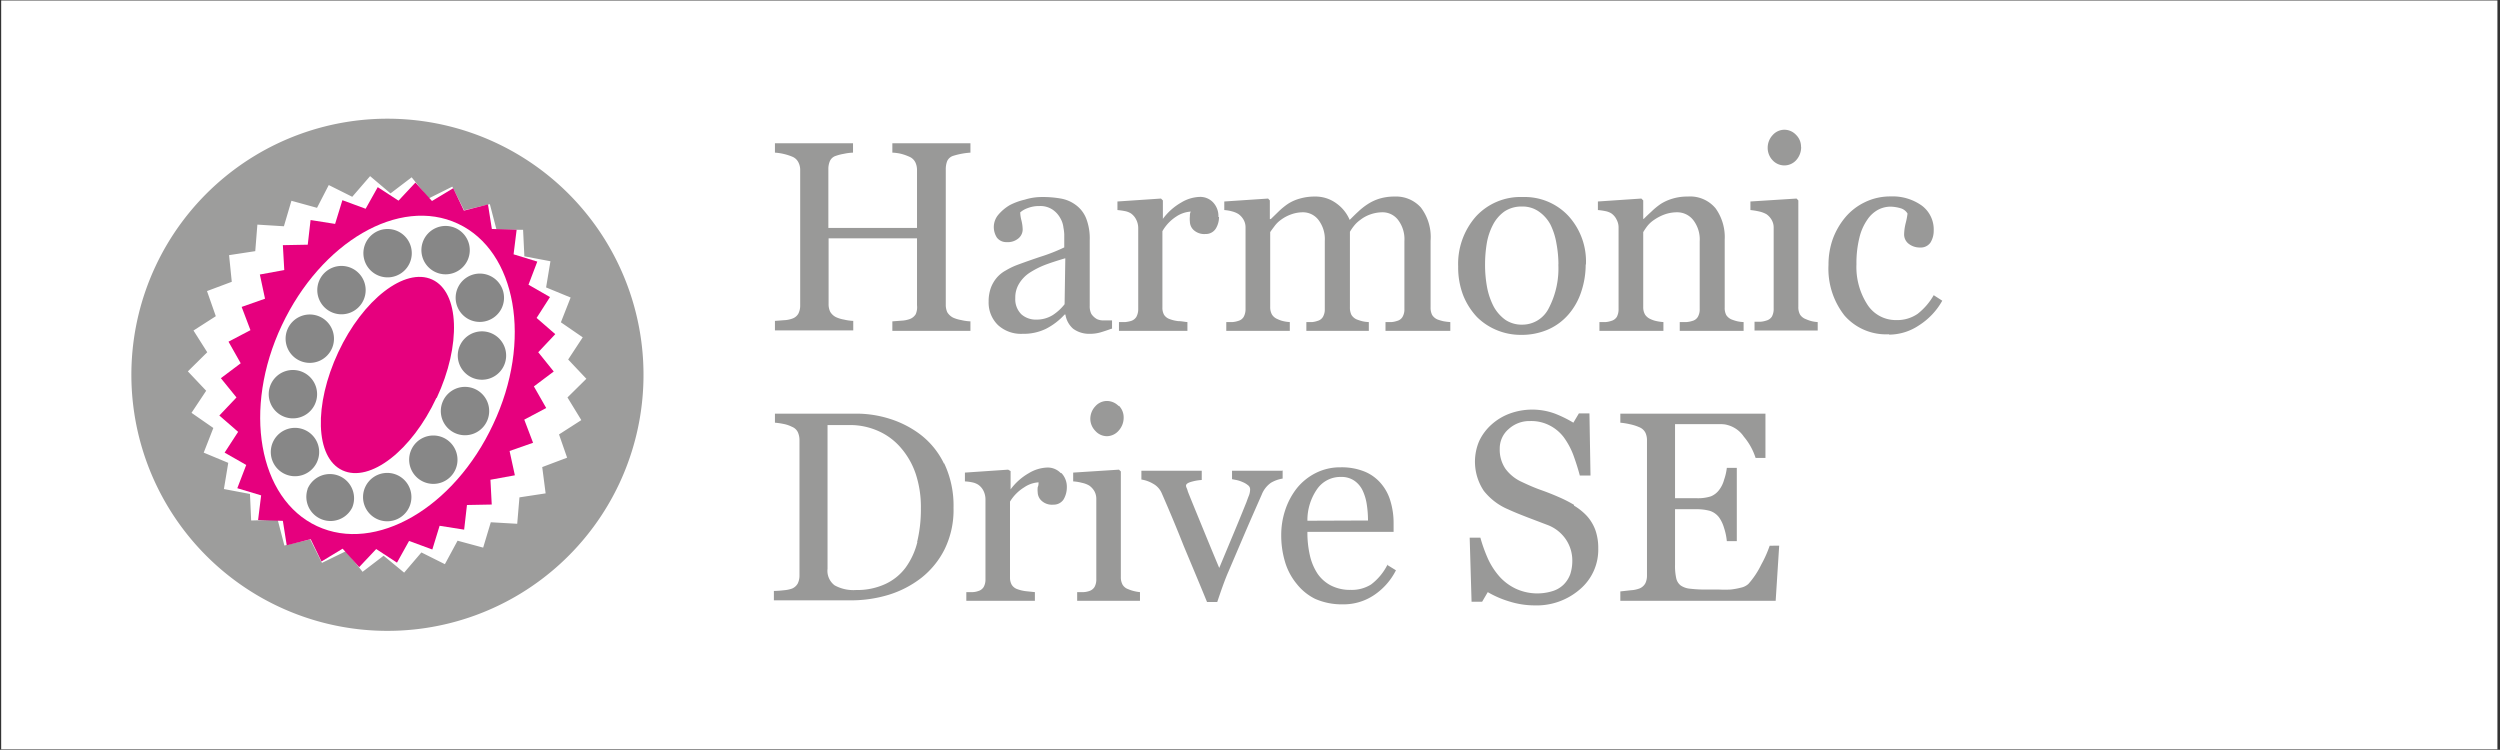<svg xmlns="http://www.w3.org/2000/svg" viewBox="0 0 212.92 63.86"><rect x="0" y="0" width="212.92" height="63.86" fill="#333333" stroke="none"/><defs><clipPath id="clip-path"><path d="M.1.04h212.6v63.78H.1z" style="fill:none"/></clipPath><style>.cls-3{fill:#fff}.cls-4{fill:#999998}.cls-6{fill:#e6007e}.cls-7{fill:#878787}</style></defs><g id="Ebene_2" data-name="Ebene 2"><g id="Ebene_1-2" data-name="Ebene 1"><path d="M212.92 63.86H0V0h212.92z" class="cls-3" style="clip-path:url(#clip-path)"/><path d="M82.61 28.18H76v-.81l.78-.06a2.4 2.4 0 0 0 .71-.14 1 1 0 0 0 .5-.41 1.5 1.5 0 0 0 .11-.76v-5.7h-7.53v5.58a1.5 1.5 0 0 0 .13.66 1.17 1.17 0 0 0 .52.48 2.7 2.7 0 0 0 .67.2 4 4 0 0 0 .78.11v.81H66v-.81l.78-.06a2.3 2.3 0 0 0 .71-.14.94.94 0 0 0 .5-.41 1.5 1.5 0 0 0 .16-.72V14.48a1.4 1.4 0 0 0-.15-.65 1 1 0 0 0-.51-.48A4.7 4.7 0 0 0 66 13v-.8h6.65v.8a4.4 4.4 0 0 0-.78.1 4 4 0 0 0-.67.17.82.82 0 0 0-.52.45 1.7 1.7 0 0 0-.13.69v5h7.55v-4.93a1.5 1.5 0 0 0-.14-.65 1 1 0 0 0-.51-.48 4.3 4.3 0 0 0-.75-.26A4 4 0 0 0 76 13v-.8h6.65v.8a6.3 6.3 0 0 0-1.46.27.84.84 0 0 0-.52.45 1.9 1.9 0 0 0-.12.69v11.51a1.6 1.6 0 0 0 .12.66 1.23 1.23 0 0 0 .52.48 2.9 2.9 0 0 0 .68.2 4 4 0 0 0 .78.11v.81ZM90.71 22c-.64.19-1.2.37-1.68.55a7.3 7.3 0 0 0-1.34.68 2.9 2.9 0 0 0-.89.92 2.25 2.25 0 0 0-.33 1.24 1.8 1.8 0 0 0 .53 1.39 1.86 1.86 0 0 0 1.26.44 2.6 2.6 0 0 0 1.41-.39 4.2 4.2 0 0 0 1-.92l.06-3.9Zm3.94 6c-.35.13-.66.23-.93.31a3.2 3.2 0 0 1-.91.12A2.3 2.3 0 0 1 91.4 28a2 2 0 0 1-.66-1.21h-.07A5.6 5.6 0 0 1 89.09 28a4.34 4.34 0 0 1-2 .43 2.9 2.9 0 0 1-2.09-.74 2.67 2.67 0 0 1-.8-2 3.4 3.4 0 0 1 .18-1.15 2.9 2.9 0 0 1 .54-.92 2.7 2.7 0 0 1 .75-.59 6 6 0 0 1 .87-.43c.34-.13 1-.37 2-.71a15 15 0 0 0 2.1-.82v-1.13a4 4 0 0 0-.07-.56 2 2 0 0 0-.26-.79 2.1 2.1 0 0 0-.64-.72 1.86 1.86 0 0 0-1.16-.32 2.6 2.6 0 0 0-1 .18 1.9 1.9 0 0 0-.62.36 3 3 0 0 0 .1.67 3.5 3.5 0 0 1 .11.81 1 1 0 0 1-.36.73 1.4 1.4 0 0 1-1 .32 1 1 0 0 1-.84-.39 1.67 1.67 0 0 1-.26-.91 1.63 1.63 0 0 1 .36-1 3.8 3.8 0 0 1 1-.85 5.4 5.4 0 0 1 1.29-.47 4.8 4.8 0 0 1 1.41-.22 8.8 8.8 0 0 1 1.65.13 3 3 0 0 1 1.29.56 2.6 2.6 0 0 1 .87 1.14 4.7 4.7 0 0 1 .3 1.84v5.59a1.43 1.43 0 0 0 .14.7 1.4 1.4 0 0 0 .48.44 1.3 1.3 0 0 0 .53.11h.75V28ZM103.82 18.48a1.86 1.86 0 0 1-.28 1 1 1 0 0 1-.87.45 1.34 1.34 0 0 1-1-.33 1 1 0 0 1-.33-.72 2.2 2.2 0 0 1 0-.46c0-.13 0-.27.08-.4a2.5 2.5 0 0 0-1.25.43A3.6 3.6 0 0 0 99 19.69v6.48a1.24 1.24 0 0 0 .14.64.93.93 0 0 0 .49.37 3 3 0 0 0 .72.17c.3 0 .56.07.78.08v.75H95.3v-.75h.53a2.6 2.6 0 0 0 .48-.09.82.82 0 0 0 .47-.35 1.35 1.35 0 0 0 .16-.67V19.4a1.6 1.6 0 0 0-.17-.69 1.4 1.4 0 0 0-.46-.54 1.5 1.5 0 0 0-.5-.19 6 6 0 0 0-.64-.09v-.73l3.71-.25.16.16v1.57a5.05 5.05 0 0 1 1.56-1.39 3.24 3.24 0 0 1 1.57-.48 1.5 1.5 0 0 1 1.15.47 1.7 1.7 0 0 1 .45 1.24M123.38 28.18H118v-.75h.52a2 2 0 0 0 .47-.1.75.75 0 0 0 .46-.34 1.26 1.26 0 0 0 .16-.67v-5.79a2.7 2.7 0 0 0-.54-1.8 1.66 1.66 0 0 0-1.33-.65 3.2 3.2 0 0 0-1 .17 3 3 0 0 0-.89.48 2.6 2.6 0 0 0-.56.54 4 4 0 0 0-.32.47v6.43a1.4 1.4 0 0 0 .13.65 1 1 0 0 0 .46.39 5 5 0 0 0 .47.15 3 3 0 0 0 .55.07v.75h-5.32v-.75h.5a2 2 0 0 0 .45-.1.75.75 0 0 0 .46-.34 1.26 1.26 0 0 0 .16-.67v-5.79a2.7 2.7 0 0 0-.54-1.8 1.66 1.66 0 0 0-1.33-.65 3 3 0 0 0-1 .18 3.3 3.3 0 0 0-.89.48 2.4 2.4 0 0 0-.55.56c-.16.21-.27.36-.34.47v6.37a1.3 1.3 0 0 0 .15.65 1 1 0 0 0 .48.39 2.3 2.3 0 0 0 .48.17 3 3 0 0 0 .56.08v.75h-5.41v-.75h.53a2 2 0 0 0 .49-.1.77.77 0 0 0 .46-.34 1.35 1.35 0 0 0 .16-.67v-6.96a1.3 1.3 0 0 0-.17-.65 1.5 1.5 0 0 0-.45-.49 2 2 0 0 0-.54-.22 3.4 3.4 0 0 0-.65-.11v-.73l3.73-.25.15.16v1.59h.08l.69-.67a6 6 0 0 1 .76-.62 3.6 3.6 0 0 1 1-.45 4.5 4.5 0 0 1 1.29-.18 3 3 0 0 1 1.86.59 3.3 3.3 0 0 1 1.12 1.4c.27-.27.5-.5.71-.69a5.6 5.6 0 0 1 .82-.65 4 4 0 0 1 1-.47 4.4 4.4 0 0 1 1.3-.18 2.83 2.83 0 0 1 2.23.93 4.15 4.15 0 0 1 .83 2.84v5.66a1.4 1.4 0 0 0 .13.65 1 1 0 0 0 .46.39 4 4 0 0 0 .51.15 5 5 0 0 0 .58.07v.75ZM132.73 22.52a10 10 0 0 0-.17-1.78 5.8 5.8 0 0 0-.51-1.61 3.16 3.16 0 0 0-1-1.12 2.4 2.4 0 0 0-1.43-.42 2.6 2.6 0 0 0-1.49.42 3.2 3.2 0 0 0-1 1.18 5.3 5.3 0 0 0-.51 1.57 11 11 0 0 0-.14 1.7 10.5 10.5 0 0 0 .17 2 6 6 0 0 0 .56 1.64 3.4 3.4 0 0 0 1 1.14 2.5 2.5 0 0 0 1.45.41 2.51 2.51 0 0 0 2.23-1.37 7.3 7.3 0 0 0 .83-3.77m2.33 0a7.3 7.3 0 0 1-.37 2.31 5.6 5.6 0 0 1-1.06 1.92 4.9 4.9 0 0 1-1.81 1.34 5.65 5.65 0 0 1-2.3.44 5.3 5.3 0 0 1-2-.39 5.2 5.2 0 0 1-1.72-1.13 5.9 5.9 0 0 1-1.17-1.84 6.6 6.6 0 0 1-.43-2.46 6.1 6.1 0 0 1 1.51-4.26 5.16 5.16 0 0 1 4-1.66 5.1 5.1 0 0 1 3.85 1.58 5.74 5.74 0 0 1 1.52 4.19M148.51 28.18h-5.45v-.75h.56a2 2 0 0 0 .52-.1.75.75 0 0 0 .46-.34 1.26 1.26 0 0 0 .16-.67v-5.76a2.7 2.7 0 0 0-.56-1.83 1.73 1.73 0 0 0-1.36-.65 3.2 3.2 0 0 0-1.09.19 4 4 0 0 0-.88.46 2.5 2.5 0 0 0-.6.56 6 6 0 0 0-.32.48v6.4a1.23 1.23 0 0 0 .16.63 1.06 1.06 0 0 0 .47.38 2.2 2.2 0 0 0 .51.17 4 4 0 0 0 .58.08v.75h-5.45v-.75h.53a2 2 0 0 0 .48-.1.8.8 0 0 0 .47-.34 1.36 1.36 0 0 0 .15-.67V19.4a1.4 1.4 0 0 0-.17-.7 1.35 1.35 0 0 0-.45-.53 1.5 1.5 0 0 0-.51-.19 5 5 0 0 0-.63-.09v-.73l3.7-.25.16.16v1.57h.05c.18-.19.41-.4.68-.65a6 6 0 0 1 .76-.62 4 4 0 0 1 1-.45 4.3 4.3 0 0 1 1.3-.18 2.81 2.81 0 0 1 2.37 1 4.2 4.2 0 0 1 .78 2.66v5.79a1.3 1.3 0 0 0 .13.64 1 1 0 0 0 .46.38 4 4 0 0 0 .47.15 3 3 0 0 0 .55.07v.75ZM153.4 12.52a1.65 1.65 0 0 1-.43 1.13 1.36 1.36 0 0 1-2 0 1.53 1.53 0 0 1-.42-1.05 1.57 1.57 0 0 1 .42-1.09 1.34 1.34 0 0 1 1-.46 1.37 1.37 0 0 1 1 .44 1.4 1.4 0 0 1 .42 1m1.42 15.66h-5.38v-.75h.53a2 2 0 0 0 .48-.1.8.8 0 0 0 .47-.34 1.36 1.36 0 0 0 .15-.67V19.4a1.3 1.3 0 0 0-.16-.65 1.5 1.5 0 0 0-.46-.51 2.3 2.3 0 0 0-.62-.23 6 6 0 0 0-.74-.12v-.73l3.93-.25.15.16v9.07a1.3 1.3 0 0 0 .15.66 1 1 0 0 0 .49.38 3 3 0 0 0 .48.17 3 3 0 0 0 .53.08v.75ZM160.87 28.47a4.69 4.69 0 0 1-3.78-1.6 6.44 6.44 0 0 1-1.36-4.31 6.5 6.5 0 0 1 .36-2.19 6.2 6.2 0 0 1 1.07-1.86 5 5 0 0 1 1.67-1.29 4.9 4.9 0 0 1 2.19-.49 4.26 4.26 0 0 1 2.67.79 2.54 2.54 0 0 1 1 2.13 1.9 1.9 0 0 1-.27 1 1 1 0 0 1-.89.43 1.53 1.53 0 0 1-1-.34 1 1 0 0 1-.36-.76 4.3 4.3 0 0 1 .14-1 6 6 0 0 0 .15-.79 1 1 0 0 0-.61-.46 3.3 3.3 0 0 0-.85-.13 2.3 2.3 0 0 0-1 .24 2.6 2.6 0 0 0-.95.85 4.5 4.5 0 0 0-.68 1.52 9 9 0 0 0-.26 2.29 5.9 5.9 0 0 0 .93 3.44 2.87 2.87 0 0 0 2.45 1.32 3.07 3.07 0 0 0 1.83-.53 5.4 5.4 0 0 0 1.37-1.59l.73.47a5.9 5.9 0 0 1-2 2.11 4.6 4.6 0 0 1-2.52.78" class="cls-4"/><path d="M52.76 41.15a21.81 21.81 0 1 1-10.55-29 21.82 21.82 0 0 1 10.55 29M38.51 15.9l-2 1-1.45-1.8-1.8 1.37L31.52 15 30 16.76l-2-1-1 1.94-2.18-.6-.64 2.17-2.26-.14-.18 2.26-2.23.34.23 2.27-2.11.79.75 2.14-1.9 1.22L17.65 30 16 31.63l1.56 1.65-1.25 1.88 1.86 1.29-.82 2.1 2.09.87-.37 2.23 2.22.42.1 2.26 2.26-.06.57 2.19 2.2-.52 1 2 2.05-1 1.41 1.76 1.79-1.37 1.75 1.44 1.47-1.72 2 1 1.08-2 2.18.59.65-2.16 2.25.13.19-2.25 2.23-.34-.29-2.24 2.12-.8-.69-1.98 1.9-1.22-1.18-1.93 1.61-1.59-1.55-1.64 1.24-1.89-1.86-1.28.83-2.11-2.09-.86.37-2.23-2.22-.42-.11-2.26h-2.26l-.57-2.18-2.19.52-1-2Z" style="fill:#9d9d9c"/><path d="m45.4 37.71-2 .7.45 2.07-2.08.38.11 2.11-2.11.04-.24 2.1-2.09-.33-.62 2.02-1.98-.73-1.03 1.85-1.77-1.16-1.45 1.54-1.41-1.57-1.8 1.09-.92-1.9-2.04.52-.33-2.08-2.11-.07.26-2.1-2.03-.61.76-1.98-1.84-1.05 1.15-1.77-1.6-1.39 1.46-1.54-1.33-1.64 1.69-1.27-1.04-1.84 1.87-.98-.75-1.98 1.99-.7-.44-2.06 2.08-.38-.12-2.12 2.12-.04.24-2.1 2.09.33.62-2.02 1.98.73 1.03-1.84 1.77 1.15 1.44-1.54 1.41 1.57 1.81-1.09.91 1.91 2.05-.53.33 2.09 2.11.07-.26 2.09 2.02.62-.75 1.97 1.83 1.05-1.14 1.78 1.59 1.38L45.84 30l1.32 1.64-1.69 1.27 1.05 1.84-1.87.99z" class="cls-6"/><path d="M42 36.14c-3.32 7.11-10 11-15 8.67s-6.35-10-3-17.1 10-11 15-8.66 6.35 10 3 17.09" class="cls-3"/><path d="M37.17 33.88c-2.09 4.49-5.66 7.26-8 6.18s-2.45-5.59-.36-10.06 5.67-7.26 8-6.19 2.48 5.6.38 10.09Z" class="cls-6"/><path d="M36 20.64a2.06 2.06 0 1 1 3.8 1.57 2.06 2.06 0 0 1-3.8-1.57M26.19 41.65A2.06 2.06 0 1 1 30 43.22a2.06 2.06 0 0 1-3.8-1.57M24.48 28.06a2.06 2.06 0 1 1 1.12 2.69 2.06 2.06 0 0 1-1.12-2.69M37.7 34.22a2.06 2.06 0 1 1 1.11 2.69 2.06 2.06 0 0 1-1.11-2.69M31.06 20.9a2.06 2.06 0 1 1 3.8 1.57 2.06 2.06 0 0 1-3.8-1.57M27.18 23.92a2.06 2.06 0 1 1 1.11 2.69 2.06 2.06 0 0 1-1.11-2.69M42.69 26.32a2.06 2.06 0 1 0-2.77.87 2.07 2.07 0 0 0 2.77-.87M42.87 31.24a2.06 2.06 0 1 0-2.77.87 2.06 2.06 0 0 0 2.77-.87M34.93 43a2.06 2.06 0 1 1-3.8-1.57 2.06 2.06 0 0 1 3.8 1.57M38.81 39.94a2.06 2.06 0 1 1-1.11-2.69 2.07 2.07 0 0 1 1.11 2.69M23.3 37.54a2.06 2.06 0 1 0 2.77-.87 2.06 2.06 0 0 0-2.77.87M23.12 32.62a2.06 2.06 0 1 0 2.77-.88 2.06 2.06 0 0 0-2.77.88" class="cls-7"/><path d="M80.4 39.49a6.86 6.86 0 0 0-2.2-2.62 8.6 8.6 0 0 0-2.42-1.2 9.4 9.4 0 0 0-2.78-.44h-7V36a6 6 0 0 1 .7.1 2.7 2.7 0 0 1 .75.25.93.93 0 0 1 .51.48 1.65 1.65 0 0 1 .13.68V49a1.54 1.54 0 0 1-.15.7 1 1 0 0 1-.49.43 2.7 2.7 0 0 1-.69.14 8 8 0 0 1-.85.06v.8h6.59a11 11 0 0 0 3.18-.47 8.7 8.7 0 0 0 2.77-1.43 7.2 7.2 0 0 0 2-2.45 7.6 7.6 0 0 0 .76-3.53 8.4 8.4 0 0 0-.8-3.8Zm-2.27 6.67a6.2 6.2 0 0 1-1 2.18 4.5 4.5 0 0 1-1.73 1.4 5.7 5.7 0 0 1-2.49.51 3.3 3.3 0 0 1-1.83-.4 1.55 1.55 0 0 1-.6-1.41V36.2h1.86a5.9 5.9 0 0 1 2.51.53 5.4 5.4 0 0 1 1.91 1.45A6.6 6.6 0 0 1 78 40.39a9 9 0 0 1 .43 2.9 11.8 11.8 0 0 1-.32 2.87Zm12.2-5.88a1.53 1.53 0 0 0-1.15-.46 3.24 3.24 0 0 0-1.56.48 5 5 0 0 0-1.55 1.38v-1.56l-.21-.12-3.68.25V41a4 4 0 0 1 .62.08 1.5 1.5 0 0 1 .51.2 1.36 1.36 0 0 1 .46.54 1.65 1.65 0 0 1 .16.68v6.83a1.3 1.3 0 0 1-.15.66.8.8 0 0 1-.47.35 1.6 1.6 0 0 1-.48.09h-.53v.74h5.84v-.74l-.77-.08a3.2 3.2 0 0 1-.72-.17.92.92 0 0 1-.48-.37 1.24 1.24 0 0 1-.15-.64v-6.45a3.65 3.65 0 0 1 1.2-1.21 2.43 2.43 0 0 1 1.23-.43c0 .14 0 .27-.07.41a2 2 0 0 0 0 .45 1 1 0 0 0 .33.71 1.3 1.3 0 0 0 1 .33 1 1 0 0 0 .87-.44 2 2 0 0 0 .28-1 1.7 1.7 0 0 0-.45-1.24Zm6.76 10.15a3.5 3.5 0 0 1-.52-.09 3 3 0 0 1-.48-.16.9.9 0 0 1-.48-.38 1.3 1.3 0 0 1-.15-.65v-9L95.3 40l-3.9.25V41a3.7 3.7 0 0 1 .74.12 2 2 0 0 1 .62.23 1.5 1.5 0 0 1 .45.49 1.34 1.34 0 0 1 .16.66v6.83a1.3 1.3 0 0 1-.15.66.82.82 0 0 1-.46.35 1.7 1.7 0 0 1-.48.09h-.54v.74h5.35zm-1.81-15.84a1.4 1.4 0 0 0-1-.44 1.33 1.33 0 0 0-1 .46 1.56 1.56 0 0 0-.42 1.08 1.48 1.48 0 0 0 .42 1 1.33 1.33 0 0 0 1 .46 1.35 1.35 0 0 0 1-.48 1.64 1.64 0 0 0 .42-1.12 1.4 1.4 0 0 0-.41-1Zm13.89 5.5h-4.24v.72l.41.08a2.7 2.7 0 0 1 .5.17 1.7 1.7 0 0 1 .44.26.43.43 0 0 1 .19.35 1.5 1.5 0 0 1-.1.53c-.07.17-.14.36-.21.56q-.72 1.79-1.32 3.21l-1 2.4c-.35-.83-.81-1.94-1.37-3.31s-1-2.43-1.3-3.19a2 2 0 0 0-.11-.32.5.5 0 0 1-.05-.18c0-.15.16-.26.5-.35a4 4 0 0 1 .84-.14v-.79h-5.14v.75a2.8 2.8 0 0 1 1 .36 1.66 1.66 0 0 1 .73.8q1 2.28 1.86 4.46c.6 1.44 1.26 3 2 4.81h.87c.15-.44.3-.89.47-1.36s.33-.88.48-1.22l1.47-3.44c.47-1.09.93-2.13 1.37-3.13a2.23 2.23 0 0 1 .78-1 2.8 2.8 0 0 1 1-.36v-.69Zm9 8a4.8 4.8 0 0 1-1.4 1.69 3.1 3.1 0 0 1-1.72.46 3.6 3.6 0 0 1-1.69-.37 3.14 3.14 0 0 1-1.14-1 4.7 4.7 0 0 1-.66-1.57 8.6 8.6 0 0 1-.21-2h7.34v-.74a6.4 6.4 0 0 0-.26-1.85 4 4 0 0 0-.77-1.48 3.65 3.65 0 0 0-1.4-1.05 5.2 5.2 0 0 0-2.08-.38 4.6 4.6 0 0 0-2.13.49 4.9 4.9 0 0 0-1.59 1.28 6.1 6.1 0 0 0-1 1.87 6.7 6.7 0 0 0-.34 2.12 7.8 7.8 0 0 0 .32 2.28 5.3 5.3 0 0 0 1 1.89A4.6 4.6 0 0 0 112 51a5.6 5.6 0 0 0 2.35.47 4.64 4.64 0 0 0 2.68-.79 5.53 5.53 0 0 0 1.86-2.11l-.78-.48Zm-6.82-3.74a4.62 4.62 0 0 1 .85-2.73 2.41 2.41 0 0 1 2-1 1.92 1.92 0 0 1 1.16.33 2.14 2.14 0 0 1 .7.84 4.3 4.3 0 0 1 .35 1.2 9 9 0 0 1 .1 1.34ZM134.06 43a10.5 10.5 0 0 0-1.29-.66c-.5-.22-1-.42-1.54-.61s-1.06-.42-1.61-.68a3.55 3.55 0 0 1-1.4-1.12 2.88 2.88 0 0 1-.49-1.71 2.17 2.17 0 0 1 .76-1.68 2.62 2.62 0 0 1 1.82-.68 3.4 3.4 0 0 1 1.7.39 3.5 3.5 0 0 1 1.18 1 6.4 6.4 0 0 1 .81 1.51c.2.55.39 1.13.55 1.74h.91l-.09-5.29h-.9L134 36a10 10 0 0 0-1.59-.78 5.6 5.6 0 0 0-3.82 0 4.8 4.8 0 0 0-1.54.92 4.4 4.4 0 0 0-1.06 1.4 4.47 4.47 0 0 0 .38 4.26 5.23 5.23 0 0 0 2.1 1.59c.45.21 1 .43 1.62.67l1.68.64a3.28 3.28 0 0 1 1.6 1.25 3.2 3.2 0 0 1 .54 1.79 3.7 3.7 0 0 1-.17 1.15 2.45 2.45 0 0 1-.54.87 2.3 2.3 0 0 1-.93.57 4.38 4.38 0 0 1-3.17-.19 4.4 4.4 0 0 1-1.36-1 6.2 6.2 0 0 1-1-1.52 13 13 0 0 1-.66-1.83h-.91l.16 5.46h.9l.48-.82a8.4 8.4 0 0 0 1.85.8 7.2 7.2 0 0 0 2.13.33 5.62 5.62 0 0 0 3.87-1.37 4.42 4.42 0 0 0 1.56-3.48 4.6 4.6 0 0 0-.24-1.55 3.7 3.7 0 0 0-.74-1.23 5 5 0 0 0-1.09-.87Zm16.66 3.48a10 10 0 0 1-.72 1.61 7.1 7.1 0 0 1-1.09 1.64 1.36 1.36 0 0 1-.64.32 6 6 0 0 1-.88.16 10 10 0 0 1-1 0h-1a11 11 0 0 1-1.44-.07 1.7 1.7 0 0 1-.8-.27 1.07 1.07 0 0 1-.39-.63 4.8 4.8 0 0 1-.1-1.13v-4.74h1.8a4.2 4.2 0 0 1 1.17.14 1.6 1.6 0 0 1 .79.57 3 3 0 0 1 .41.87 5 5 0 0 1 .24 1.14h.85v-6.24h-.85a4.6 4.6 0 0 1-.23 1 2.5 2.5 0 0 1-.42.87 1.67 1.67 0 0 1-.7.55 3.6 3.6 0 0 1-1.26.16h-1.8v-6.31h3.6c.33 0 .6 0 .84.07a2.43 2.43 0 0 1 1.42 1 5.3 5.3 0 0 1 1 1.81h.84v-3.77H138V36a6 6 0 0 1 .81.13 4 4 0 0 1 .82.26 1 1 0 0 1 .51.47 1.5 1.5 0 0 1 .13.65V49a1.5 1.5 0 0 1-.14.68 1 1 0 0 1-.5.44 2.5 2.5 0 0 1-.73.15l-.9.1v.8h13.23l.3-4.7Z" class="cls-4"/></g></g></svg>